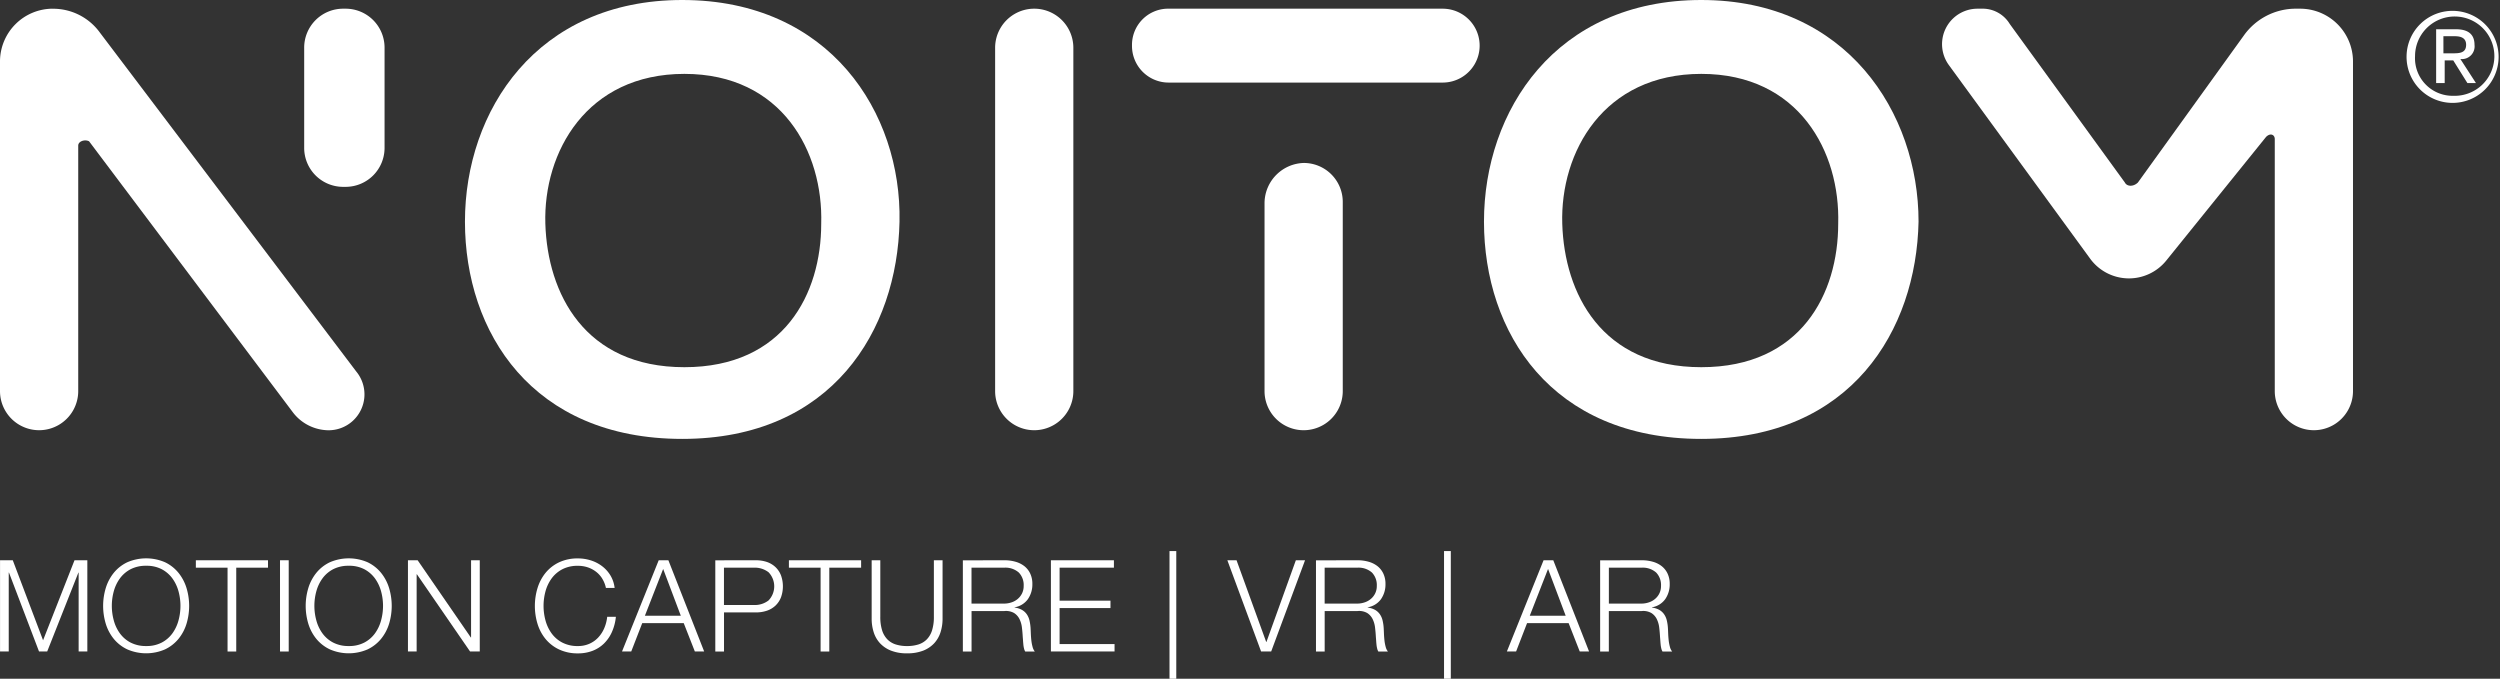 <svg id="Group_1110" data-name="Group 1110" xmlns="http://www.w3.org/2000/svg" width="175.42" height="47.625" viewBox="0 0 175.42 47.625">
  <rect x="0" y="0" width="175.42" height="47.625" fill="#333333" stroke="none"/>
  <path id="Path_9998" data-name="Path 9998" d="M353.417,205.454c-.152,7.622-4.727,15.246-15.246,15.246s-15.246-7.471-15.246-15.246,5.032-15.551,15.246-15.551c10.367,0,15.4,7.928,15.246,15.551m-24.851.152c.152,4.879,2.744,10.062,9.757,10.062s9.6-5.183,9.6-10.062c.152-5.032-2.744-10.519-9.6-10.519s-9.91,5.488-9.757,10.519" transform="translate(-290.3 -189.903)" fill="#fff"/>
  <path id="Path_9999" data-name="Path 9999" d="M354.169,217.248V193.159a2.744,2.744,0,0,1,5.489,0v24.089a2.744,2.744,0,1,1-5.489,0" transform="translate(-284.343 -189.805)" fill="#fff"/>
  <path id="Path_10000" data-name="Path 10000" d="M413.472,205.454c-.154,7.622-4.727,15.246-15.247,15.246s-15.246-7.471-15.246-15.246,5.033-15.551,15.246-15.551,15.247,7.928,15.247,15.551m-25,.152c.151,4.879,2.744,10.062,9.756,10.062s9.606-5.183,9.606-10.062c.151-5.032-2.746-10.519-9.606-10.519s-9.91,5.488-9.756,10.519" transform="translate(-278.851 -189.903)" fill="#fff"/>
  <path id="Path_10001" data-name="Path 10001" d="M410.46,194.379a2.489,2.489,0,0,1,1.982-3.964h.3a2.221,2.221,0,0,1,1.981,1.067l8.081,11.13c.152.3.61.3.914,0l7.471-10.368a4.474,4.474,0,0,1,3.506-1.829h.457a3.71,3.71,0,0,1,3.659,3.659v23.173a2.744,2.744,0,0,1-5.489,0V199.563c0-.3-.3-.458-.61-.152l-7.013,8.689a3.367,3.367,0,0,1-5.336-.152Z" transform="translate(-273.706 -189.805)" fill="#fff"/>
  <path id="Path_10002" data-name="Path 10002" d="M370.047,202.251v13.264a2.744,2.744,0,0,0,5.489,0V202.251a2.734,2.734,0,0,0-2.744-2.744,2.835,2.835,0,0,0-2.744,2.744" transform="translate(-281.317 -188.072)" fill="#fff"/>
  <path id="Path_10003" data-name="Path 10003" d="M362.236,193.007h0a2.57,2.57,0,0,0,2.592,2.592h19.21a2.592,2.592,0,1,0,0-5.184H364.676a2.541,2.541,0,0,0-2.44,2.592" transform="translate(-282.806 -189.805)" fill="#fff"/>
  <path id="Path_10004" data-name="Path 10004" d="M299.182,190.415h0a3.71,3.71,0,0,0-3.659,3.659v23.173a2.744,2.744,0,0,0,5.489,0V200.02c0-.3.457-.457.762-.3l14.33,19.057a3.186,3.186,0,0,0,2.44,1.219,2.519,2.519,0,0,0,1.982-4.116l-17.99-23.783a4.048,4.048,0,0,0-3.354-1.678" transform="translate(-295.523 -189.805)" fill="#fff"/>
  <path id="Path_10005" data-name="Path 10005" d="M319.09,200.172v-7.013a2.732,2.732,0,0,0-2.744-2.744h-.152a2.733,2.733,0,0,0-2.744,2.744v7.013a2.734,2.734,0,0,0,2.744,2.744h.152a2.733,2.733,0,0,0,2.744-2.744" transform="translate(-292.106 -189.805)" fill="#fff"/>
  <path id="Path_10006" data-name="Path 10006" d="M440.629,190.543a3.229,3.229,0,1,1-3.278,3.179,3.222,3.222,0,0,1,3.278-3.179m0,5.96a2.783,2.783,0,1,0-2.683-2.781,2.636,2.636,0,0,0,2.683,2.781m-1.292-4.668h1.491c.894,0,1.291.4,1.291,1.092a.891.891,0,0,1-.993.994l1.093,1.688h-.6l-.993-1.59h-.6v1.59h-.6v-3.774Zm.6,1.688h.6c.5,0,.993,0,.993-.6,0-.5-.4-.6-.8-.6h-.794Z" transform="translate(-268.487 -189.781)" fill="#fff"/>
  <path id="Path_10007" data-name="Path 10007" d="M296.42,222.921l2.125,5.614,2.206-5.614h.9v6.4h-.61v-5.533h-.018l-2.188,5.533h-.574l-2.107-5.533h-.018v5.533h-.61v-6.4Z" transform="translate(-295.523 -183.608)" fill="#fff"/>
  <path id="Path_10008" data-name="Path 10008" d="M301.789,224.88a3.167,3.167,0,0,1,.565-1.063,2.727,2.727,0,0,1,.945-.736,3.336,3.336,0,0,1,2.642,0,2.741,2.741,0,0,1,.941.736,3.168,3.168,0,0,1,.566,1.063,4.344,4.344,0,0,1,0,2.529,3.117,3.117,0,0,1-.566,1.057,2.758,2.758,0,0,1-.941.731,3.323,3.323,0,0,1-2.642,0,2.743,2.743,0,0,1-.945-.731,3.116,3.116,0,0,1-.565-1.057,4.344,4.344,0,0,1,0-2.529m.561,2.291a2.746,2.746,0,0,0,.431.906,2.159,2.159,0,0,0,.748.641,2.308,2.308,0,0,0,1.094.243,2.272,2.272,0,0,0,1.089-.243,2.184,2.184,0,0,0,.745-.641,2.768,2.768,0,0,0,.43-.906,3.873,3.873,0,0,0,0-2.059,2.778,2.778,0,0,0-.43-.9,2.2,2.2,0,0,0-.745-.641,2.273,2.273,0,0,0-1.089-.242,2.308,2.308,0,0,0-1.094.242,2.172,2.172,0,0,0-.748.641,2.756,2.756,0,0,0-.431.9,3.871,3.871,0,0,0,0,2.059" transform="translate(-294.364 -183.63)" fill="#fff"/>
  <path id="Path_10009" data-name="Path 10009" d="M312.128,222.921v.52H309.9v5.883h-.61v-5.883h-2.224v-.52Z" transform="translate(-293.323 -183.608)" fill="#fff"/>
  <rect id="Rectangle_28" data-name="Rectangle 28" width="0.61" height="6.403" transform="translate(19.648 39.312)" fill="#fff"/>
  <path id="Path_10010" data-name="Path 10010" d="M313.727,224.88a3.168,3.168,0,0,1,.566-1.063,2.726,2.726,0,0,1,.945-.736,3.336,3.336,0,0,1,2.642,0,2.742,2.742,0,0,1,.941.736,3.168,3.168,0,0,1,.566,1.063,4.344,4.344,0,0,1,0,2.529,3.117,3.117,0,0,1-.566,1.057,2.758,2.758,0,0,1-.941.731,3.323,3.323,0,0,1-2.642,0,2.742,2.742,0,0,1-.945-.731,3.117,3.117,0,0,1-.566-1.057,4.344,4.344,0,0,1,0-2.529m.561,2.291a2.748,2.748,0,0,0,.431.906,2.159,2.159,0,0,0,.748.641,2.309,2.309,0,0,0,1.094.243,2.273,2.273,0,0,0,1.09-.243,2.184,2.184,0,0,0,.745-.641,2.77,2.77,0,0,0,.43-.906,3.873,3.873,0,0,0,0-2.059,2.78,2.78,0,0,0-.43-.9,2.2,2.2,0,0,0-.745-.641,2.273,2.273,0,0,0-1.09-.242,2.309,2.309,0,0,0-1.094.242,2.172,2.172,0,0,0-.748.641,2.758,2.758,0,0,0-.431.9,3.872,3.872,0,0,0,0,2.059" transform="translate(-292.089 -183.63)" fill="#fff"/>
  <path id="Path_10011" data-name="Path 10011" d="M320.246,222.921l3.73,5.416h.018v-5.416h.61v6.4h-.681l-3.73-5.417h-.018v5.417h-.61v-6.4Z" transform="translate(-290.94 -183.608)" fill="#fff"/>
  <path id="Path_10012" data-name="Path 10012" d="M331.765,224.22a1.8,1.8,0,0,0-.449-.488,1.99,1.99,0,0,0-.582-.3,2.184,2.184,0,0,0-.668-.1,2.3,2.3,0,0,0-1.094.242,2.177,2.177,0,0,0-.749.641,2.777,2.777,0,0,0-.431.9,3.9,3.9,0,0,0,0,2.057,2.773,2.773,0,0,0,.431.906,2.163,2.163,0,0,0,.749.641,2.3,2.3,0,0,0,1.094.243,1.954,1.954,0,0,0,.807-.162,1.9,1.9,0,0,0,.618-.439,2.247,2.247,0,0,0,.421-.65,2.715,2.715,0,0,0,.207-.8h.61a3.433,3.433,0,0,1-.279,1.067,2.613,2.613,0,0,1-.556.807,2.347,2.347,0,0,1-.8.511,2.8,2.8,0,0,1-1.026.18,3.025,3.025,0,0,1-1.323-.274,2.746,2.746,0,0,1-.947-.731,3.1,3.1,0,0,1-.564-1.057,4.317,4.317,0,0,1,0-2.529,3.145,3.145,0,0,1,.564-1.063,2.744,2.744,0,0,1,.947-.736,3.024,3.024,0,0,1,1.323-.273,2.972,2.972,0,0,1,.892.135,2.568,2.568,0,0,1,.789.4,2.326,2.326,0,0,1,.592.65,2.183,2.183,0,0,1,.3.888h-.61a2.038,2.038,0,0,0-.264-.66" transform="translate(-289.514 -183.63)" fill="#fff"/>
  <path id="Path_10013" data-name="Path 10013" d="M335.434,222.921l2.511,6.4h-.654l-.781-1.991H333.6l-.772,1.991h-.647l2.574-6.4Zm.872,3.892-1.238-3.283-1.282,3.283Z" transform="translate(-288.535 -183.608)" fill="#fff"/>
  <path id="Path_10014" data-name="Path 10014" d="M340.521,222.921a2.4,2.4,0,0,1,.78.12,1.654,1.654,0,0,1,.6.36,1.6,1.6,0,0,1,.386.579,2.276,2.276,0,0,1,0,1.542,1.6,1.6,0,0,1-.386.579,1.652,1.652,0,0,1-.6.358,2.367,2.367,0,0,1-.78.121h-2.232v2.744h-.611v-6.4Zm-.135,3.139a1.576,1.576,0,0,0,1.031-.323,1.428,1.428,0,0,0,0-1.973,1.576,1.576,0,0,0-1.031-.323h-2.1v2.618Z" transform="translate(-287.487 -183.608)" fill="#fff"/>
  <path id="Path_10015" data-name="Path 10015" d="M347.083,222.921v.52H344.85v5.883h-.61v-5.883h-2.224v-.52Z" transform="translate(-286.66 -183.608)" fill="#fff"/>
  <path id="Path_10016" data-name="Path 10016" d="M347.5,222.921v3.964a3.129,3.129,0,0,0,.125.947,1.6,1.6,0,0,0,.368.636,1.426,1.426,0,0,0,.592.36,2.575,2.575,0,0,0,.789.112,2.612,2.612,0,0,0,.8-.112,1.426,1.426,0,0,0,.592-.36,1.585,1.585,0,0,0,.367-.636,3.088,3.088,0,0,0,.126-.947v-3.964h.61v4.1a3.109,3.109,0,0,1-.139.937,2.062,2.062,0,0,1-.439.776,2.1,2.1,0,0,1-.77.524,3.022,3.022,0,0,1-1.144.193,2.986,2.986,0,0,1-1.134-.193,2.1,2.1,0,0,1-.771-.524,2.031,2.031,0,0,1-.439-.776,3.11,3.11,0,0,1-.139-.937v-4.1Z" transform="translate(-285.731 -183.608)" fill="#fff"/>
  <path id="Path_10017" data-name="Path 10017" d="M355.2,222.921a2.747,2.747,0,0,1,.749.1,1.8,1.8,0,0,1,.618.3,1.443,1.443,0,0,1,.421.52,1.673,1.673,0,0,1,.157.749,1.8,1.8,0,0,1-.313,1.057,1.432,1.432,0,0,1-.933.574v.019a1.409,1.409,0,0,1,.52.165,1.04,1.04,0,0,1,.337.31,1.293,1.293,0,0,1,.188.435,3.4,3.4,0,0,1,.076.533c.006.107.012.239.018.394s.018.313.036.471a2.953,2.953,0,0,0,.085.448.857.857,0,0,0,.157.327h-.673a.76.76,0,0,1-.085-.219,1.953,1.953,0,0,1-.045-.269c-.008-.093-.017-.183-.023-.274s-.012-.167-.018-.233c-.012-.226-.031-.452-.058-.676a1.837,1.837,0,0,0-.17-.6,1.067,1.067,0,0,0-.376-.426,1.142,1.142,0,0,0-.677-.143h-2.313v2.842h-.61v-6.4Zm-.045,3.04a1.619,1.619,0,0,0,.529-.086,1.282,1.282,0,0,0,.439-.246,1.2,1.2,0,0,0,.3-.389,1.173,1.173,0,0,0,.112-.525,1.26,1.26,0,0,0-.341-.932,1.415,1.415,0,0,0-1.041-.341h-2.278v2.519Z" transform="translate(-284.706 -183.608)" fill="#fff"/>
  <path id="Path_10018" data-name="Path 10018" d="M361.878,222.921v.52h-3.811v2.313h3.57v.52h-3.57V228.8h3.856v.52h-4.466v-6.4Z" transform="translate(-283.717 -183.608)" fill="#fff"/>
  <rect id="Rectangle_29" data-name="Rectangle 29" width="0.475" height="8.958" transform="translate(82.062 38.667)" fill="#fff"/>
  <path id="Path_10019" data-name="Path 10019" d="M368.5,222.921l2.08,5.73h.018l2.063-5.73h.645l-2.376,6.4h-.708l-2.367-6.4Z" transform="translate(-281.734 -183.608)" fill="#fff"/>
  <path id="Path_10020" data-name="Path 10020" d="M376.01,222.921a2.754,2.754,0,0,1,.749.1,1.8,1.8,0,0,1,.618.3,1.443,1.443,0,0,1,.421.52,1.673,1.673,0,0,1,.157.749,1.8,1.8,0,0,1-.313,1.057,1.431,1.431,0,0,1-.933.574v.019a1.417,1.417,0,0,1,.52.165,1.036,1.036,0,0,1,.336.31,1.248,1.248,0,0,1,.188.435,3.142,3.142,0,0,1,.077.533c.006.107.012.239.018.394s.018.313.036.471a2.957,2.957,0,0,0,.085.448.855.855,0,0,0,.157.327h-.673a.758.758,0,0,1-.084-.219,1.94,1.94,0,0,1-.045-.269c-.01-.093-.017-.183-.023-.274s-.012-.167-.018-.233c-.012-.226-.031-.452-.058-.676a1.834,1.834,0,0,0-.17-.6,1.067,1.067,0,0,0-.376-.426,1.142,1.142,0,0,0-.677-.143h-2.313v2.842h-.61v-6.4Zm-.045,3.04a1.624,1.624,0,0,0,.529-.086,1.281,1.281,0,0,0,.439-.246,1.157,1.157,0,0,0,.413-.914,1.26,1.26,0,0,0-.34-.932,1.417,1.417,0,0,0-1.041-.341h-2.278v2.519Z" transform="translate(-280.739 -183.608)" fill="#fff"/>
  <rect id="Rectangle_30" data-name="Rectangle 30" width="0.475" height="8.958" transform="translate(101.325 38.667)" fill="#fff"/>
  <path id="Path_10021" data-name="Path 10021" d="M387.585,222.921l2.511,6.4h-.655l-.78-1.991h-2.915l-.77,1.991h-.647l2.574-6.4Zm.87,3.892-1.237-3.283-1.283,3.283Z" transform="translate(-278.594 -183.608)" fill="#fff"/>
  <path id="Path_10022" data-name="Path 10022" d="M392.76,222.921a2.754,2.754,0,0,1,.749.1,1.8,1.8,0,0,1,.618.3,1.443,1.443,0,0,1,.422.52,1.673,1.673,0,0,1,.157.749,1.8,1.8,0,0,1-.313,1.057,1.431,1.431,0,0,1-.933.574v.019a1.409,1.409,0,0,1,.52.165,1.035,1.035,0,0,1,.336.31,1.249,1.249,0,0,1,.188.435,3.139,3.139,0,0,1,.077.533c.006.107.012.239.018.394s.018.313.036.471a2.953,2.953,0,0,0,.085.448.857.857,0,0,0,.157.327H394.2a.76.76,0,0,1-.085-.219,1.944,1.944,0,0,1-.045-.269c-.01-.093-.017-.183-.023-.274s-.012-.167-.018-.233c-.012-.226-.031-.452-.058-.676a1.834,1.834,0,0,0-.17-.6,1.066,1.066,0,0,0-.376-.426,1.142,1.142,0,0,0-.677-.143h-2.313v2.842h-.61v-6.4Zm-.045,3.04a1.623,1.623,0,0,0,.529-.086,1.281,1.281,0,0,0,.439-.246,1.157,1.157,0,0,0,.413-.914,1.26,1.26,0,0,0-.34-.932,1.415,1.415,0,0,0-1.041-.341h-2.278v2.519Z" transform="translate(-277.546 -183.608)" fill="#fff"/>
</svg>
